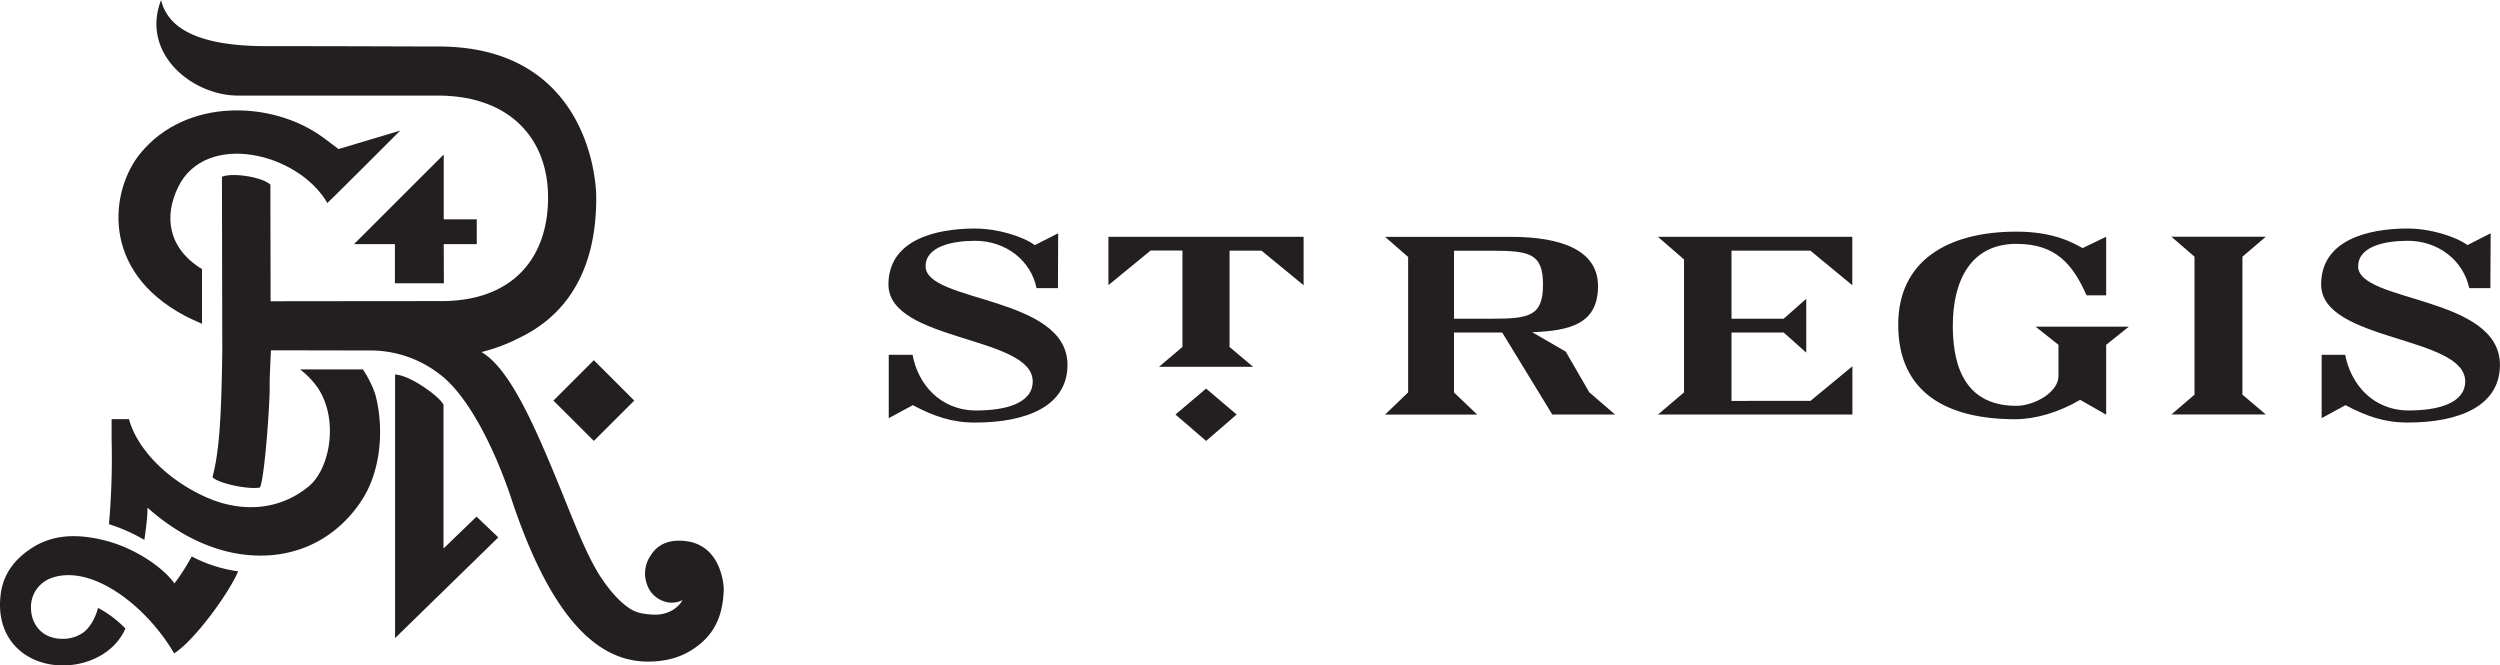 <svg xmlns="http://www.w3.org/2000/svg" viewBox="0 0 1083.72 288.43"><defs><style>.cls-1{fill:#231f20;}</style></defs><title>header-logo_1</title><g id="Layer_2" data-name="Layer 2"><g id="Layer_1-2" data-name="Layer 1"><path class="cls-1" d="M401.24,115.44c0-8.55,11.36-11.05,21.46-11.05,13.29,0,24.19,8.5,26.63,20.52h9.28l.09-23.77-10.13,5.11c-5.1-3.73-16-7.18-26-7.18-16.92,0-37.44,4.89-37.44,24.26,0,24.84,62.54,22.18,62.54,42,0,9.7-12.22,12.61-24.44,12.61-15.73,0-25.37-11.57-27.64-24.13H385.26v27.47l10.42-5.64c9.17,4.81,16.94,7.54,26.94,7.54,22.48,0,40.12-7.18,40.12-25,0-30-61.5-27-61.5-42.73m79.24,8.16,18.29-15h13.8v41.78L502.43,159h40.79L533,150.42V108.65h13.84l18.26,15v-21H480.48Zm29.07,56.08,13.28,11.45,13.25-11.45-13.25-11.25ZM882.4,141.61l9.92,7.86V163c0,7.15-10.59,12.92-18.29,12.92-24.61,0-27.51-21.27-27.51-34.85,0-19,7.54-35.36,27.54-35.36,17.31,0,24.49,9,30.44,22.31H913V102.63l-10.23,4.92c-3.66-2-12.06-7.14-28.62-7.14-30.21,0-51.3,12.88-51.3,40.32,0,29.36,20.88,41,50.78,41,8.4,0,18.69-2.86,28.09-8.4L913,179.76V149.47l9.83-7.86Zm139.84-26.18c0-8.55,11.36-11.05,21.5-11.05,13.25,0,24.06,8.5,26.65,20.52h9.16l.12-23.77-10.05,5.11c-5.18-3.73-16-7.18-26-7.18-16.94,0-37.44,4.89-37.44,24.26,0,24.84,62.45,22.18,62.45,42,0,9.7-12.25,12.61-24.45,12.61-15.7,0-25.17-11.57-27.58-24.13H1006.4v27.47l10.35-5.64c9.13,4.81,16.85,7.54,26.94,7.54,22.38,0,40-7.18,40-25,0-30-61.48-27-61.48-42.73m-40-12.81H941.29l10,8.63v59.82l-10,8.59h40.92l-10.14-8.59V111.27ZM750.59,173.79V144.16h22.63l9.77,8.69V129.51l-9.77,8.65H750.59V108.65h34.2l18.17,15v-21H718.69L730,112.46v57.64l-11.27,9.58H803V158.77l-18.17,15Zm-71.86-21.38L664.2,144c16.82-.6,28.52-3.81,28.52-20,0-15.54-15.88-21.33-37.74-21.33H600.41l10,8.72v58.7l-10,9.63h39.94l-10.05-9.58V144.16H651.2l21.69,35.52h27.21l-11.17-9.63Zm-32.31-14.25H630.3V108.69h16.12c16.49,0,22.45,1,22.45,14.71s-6,14.76-22.45,14.76"/><polygon class="cls-1" points="206.67 95.08 206.67 105.82 192.35 105.82 192.42 122.8 171.19 122.8 171.19 105.82 153.46 105.82 192.35 66.97 192.35 95.08 206.67 95.08"/><path class="cls-1" d="M69.83,0c2.19,9.24,11,20,45.49,20,37.84,0,67.73.17,74.57.15,62.34-.08,68.57,53.73,68.57,65.45,0,14.77-2.32,46-33.35,60.86a75.08,75.08,0,0,1-16.41,6.15c11.9,6.91,22.33,30.36,32.54,55.07,6.58,15.89,12.24,31.57,18.86,42,3.8,5.89,9.37,12.55,14.73,15.13,2.46,1.2,6,1.52,8.77,1.64,6.4.11,10.46-3.12,12.28-6.34-6.06,3.13-13-.66-15.07-5.89A13.79,13.79,0,0,1,282,240.87c3-4.85,7.72-6.81,13.74-6.45,17.71.93,18,20.9,18,20.9-.29,11.26-3.8,19.08-11.61,24.88-5.06,3.75-10.9,6.21-19.45,6.56-18.72.79-41.29-11-61-70.55C214.37,194.27,203,171.77,191,162.54a48.89,48.89,0,0,0-30.27-10.61l-43.27-.08s-.63,12-.56,15c.21,6.8-2.15,40.35-4.21,44.48-5,1-18.25-1.82-20.57-4.49,3-11.6,3.74-25.77,4.18-50.53.05-3.33.05-4.73.05-4.73s-.14-74.84-.14-74.92c3.84-1.85,16.84-.25,21,3.36,0,.1.09,50.57.09,50.57s52.07-.07,74-.07c31.13,0,46.28-18.85,46.28-44.9s-17.13-44.18-47.74-44.18H115.35l-12.14,0C83.31,41.42,60.9,23.22,69.83,0"/><polygon class="cls-1" points="274.94 173.65 257.42 191.13 239.9 173.65 257.42 156.13 274.94 173.65"/><path class="cls-1" d="M171.26,276.6V162.35c6.26.15,19.27,9.43,21,13.11v62.3l14.3-13.81,9.45,9Z"/><path class="cls-1" d="M75.5,283.24c-12.23-20.91-36-38.94-53.28-32.65a13.3,13.3,0,0,0-8.79,12.92c.07,7.22,5,14.2,15.47,13.35A15.67,15.67,0,0,0,36.38,274c3.62-3,5.31-7.48,6.11-10.48a47,47,0,0,1,11.88,8.94c-6.76,15.49-28.67,20.28-42.45,11.94C4.17,279.73-1.34,270.82.29,257.67c1.19-9.82,7.22-16.25,14.19-20.54,8.45-5.22,18.63-6,31.06-2.83,13.81,3.52,25.84,12.42,30.06,18.61a85.13,85.13,0,0,0,7.49-11.71,60.66,60.66,0,0,0,20.14,6.46c-4,9.56-19,30.05-27.72,35.57"/><path class="cls-1" d="M156.33,217.63c-10.51,15.39-25,21.81-38.41,23-23.16,2-42.47-10.24-54-20.58.08,3-.39,7.41-1.34,14a74.1,74.1,0,0,0-15.35-6.83,327.23,327.23,0,0,0,1.15-36.84V181.7h7.53c3.89,14,18,27.15,34,34.08,15,6.51,31.54,5.53,44.23-5.21,8.76-7.49,12.91-28.54,3.57-42.53a36.76,36.76,0,0,0-7.63-7.91h27.25c2.38,3.6,4.89,8.62,5.68,12.08,3.41,13.87,2.21,32.43-6.71,45.42"/><path class="cls-1" d="M60.82,66.5c19.93-24.32,57.25-22.86,79-7.08.94.65,6,4.48,6.92,5.19l26.75-8S142.13,88,141.9,88C129.18,66.06,89.19,56.7,77.27,81c-6.13,12.47-4.76,26.41,10.3,35.65v23.71c-2.52-1.12-5.06-2.21-7.43-3.47C43,117.18,48,82.17,60.82,66.5"/></g></g></svg>